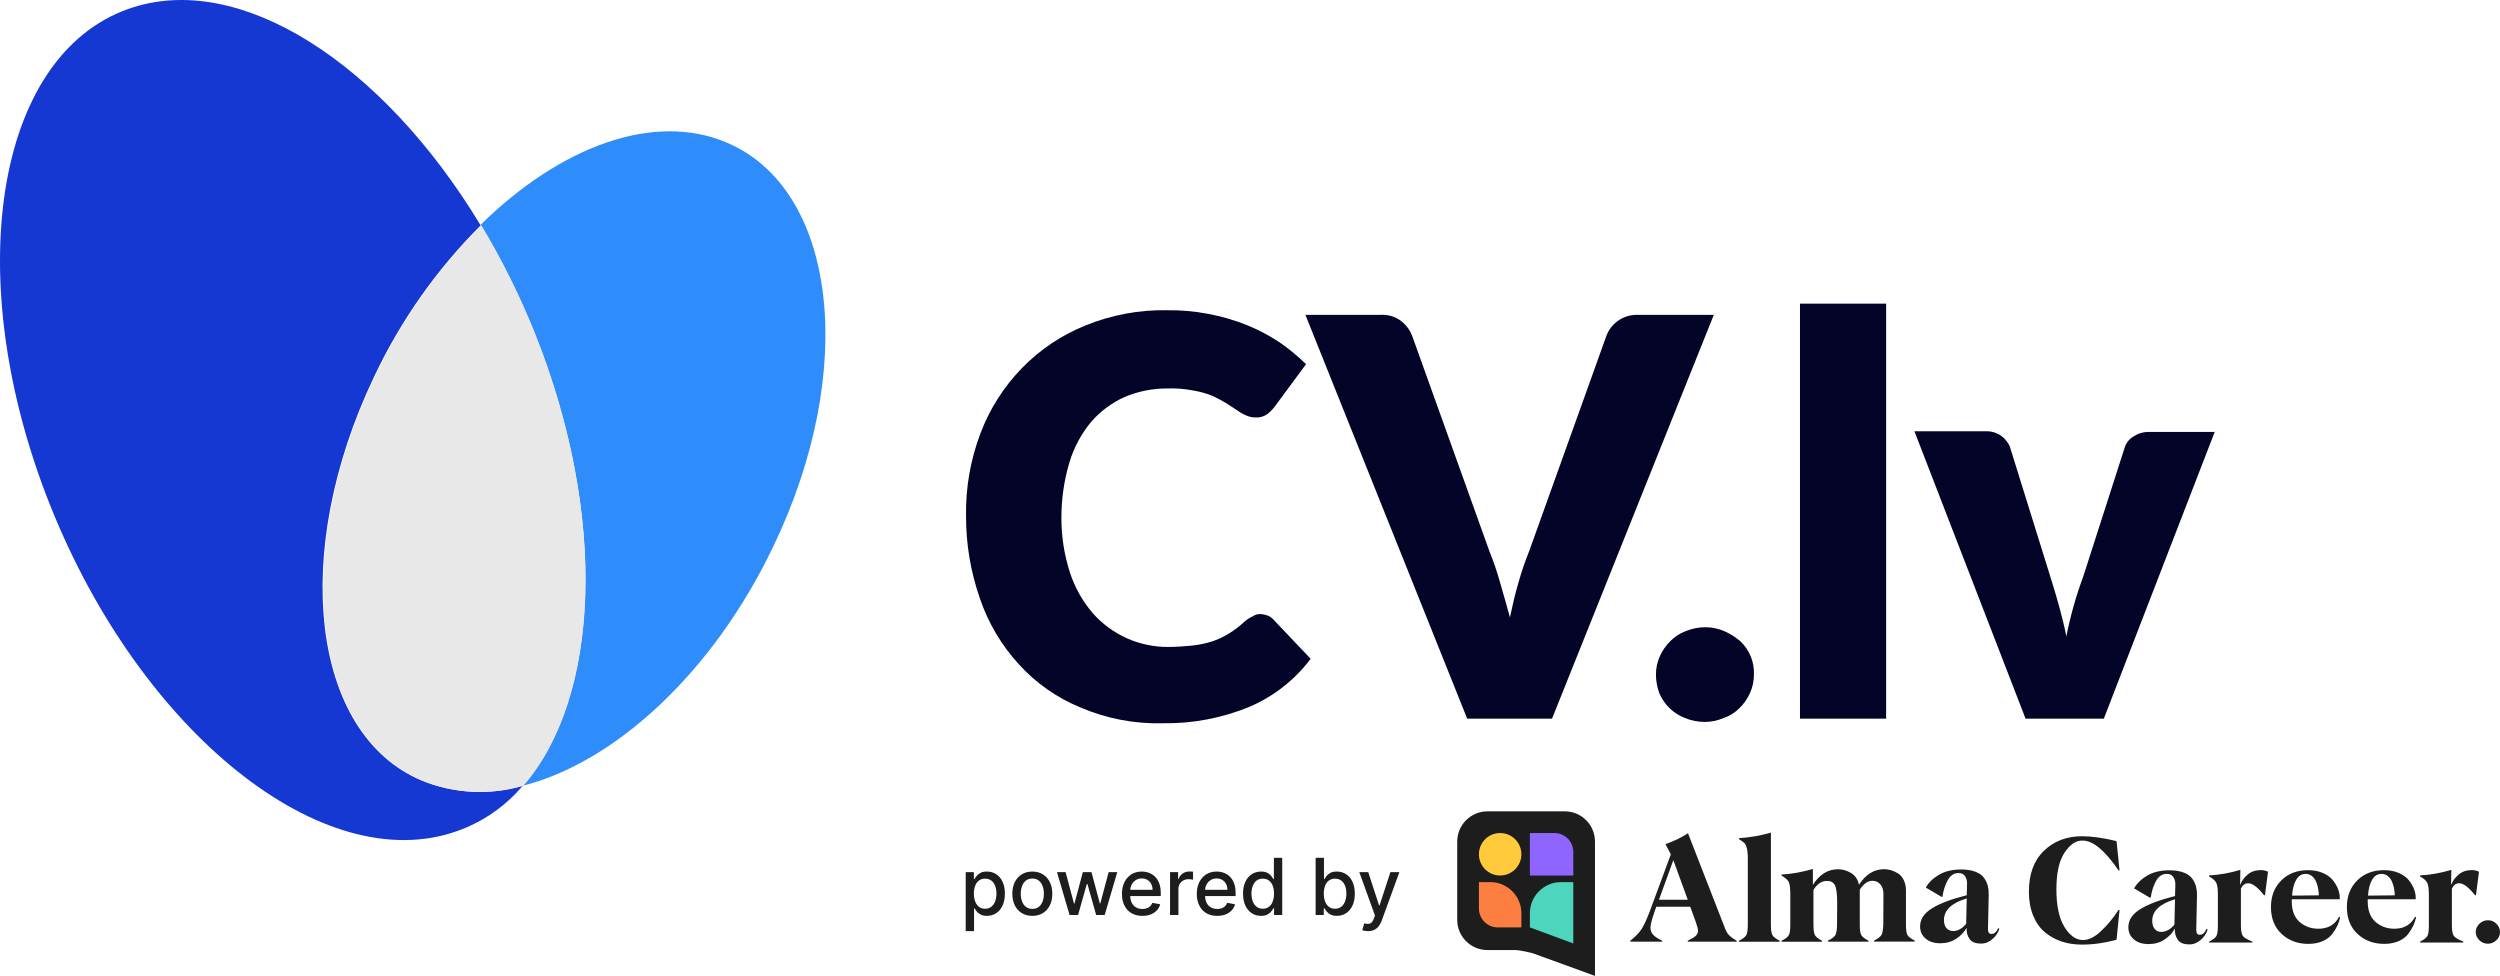 <?xml version="1.0" encoding="UTF-8"?><svg id="Layer_2" xmlns="http://www.w3.org/2000/svg" viewBox="0 0 411.309 160.563"><g id="Layer_1-2"><g id="Layer_2-2"><g id="Layer_1-2"><g id="Layer_2-2"><g id="Layer_1-2-2"><path d="M119.549,23.448c-12.011-5.086-27.376.649-40.469,13.526,3.43,5.705,6.397,11.675,8.873,17.854,12.119,30.189,10.712,59.946-1.948,74.445,15.04-3.787,31.271-18.503,41.226-39.387,13.958-28.999,10.496-58.755-7.683-66.438Z" style="fill:#2f8cfb; stroke-width:0px;"/><path d="M69.342,128.407c-18.178-7.683-21.641-37.439-7.791-66.438,4.365-9.244,10.295-17.664,17.529-24.887C62.957,10.355,39.261-5.01,21.082,1.483-.883,9.273-6.618,45.955,8.314,83.286c14.932,37.331,44.905,61.244,66.871,53.453,4.207-1.481,7.943-4.059,10.821-7.466-5.492,1.611-11.368,1.306-16.664-.866Z" style="fill:#1538d3; stroke-width:0px;"/><path d="M88.061,54.936c-2.476-6.179-5.443-12.149-8.873-17.854-7.234,7.223-13.165,15.643-17.529,24.887-13.85,28.999-10.388,58.755,7.791,66.438,5.295,2.174,11.172,2.48,16.664.866,12.552-14.391,13.958-44.148,1.948-74.337Z" style="fill:#e8e8e8; stroke-width:0px;"/><path d="M207.411,101.031c.369.02.734.093,1.082.216.423.15.797.412,1.082.757l6.06,6.384c-2.608,3.465-6.077,6.188-10.063,7.899-4.528,1.862-9.388,2.783-14.283,2.705-4.643.124-9.258-.762-13.526-2.597-3.882-1.589-7.358-4.029-10.171-7.142-2.856-3.124-5.03-6.81-6.384-10.82-1.515-4.348-2.283-8.921-2.272-13.526-.081-4.655.727-9.282,2.381-13.634,1.513-4.001,3.834-7.647,6.817-10.712,2.967-3.054,6.543-5.45,10.496-7.033,4.258-1.73,8.823-2.576,13.417-2.489,4.521-.044,9.006.802,13.201,2.489,1.854.764,3.63,1.706,5.302,2.813,1.537,1.071,2.985,2.265,4.328,3.571l-5.194,7.033c-.341.449-.741.849-1.19,1.19-.565.404-1.255.595-1.948.541-.523.008-1.041-.103-1.515-.325-.54-.223-1.049-.514-1.515-.866l-1.839-1.19c-.735-.439-1.493-.836-2.272-1.19-1.011-.402-2.064-.692-3.138-.866-1.39-.269-2.806-.378-4.22-.325-2.416-.015-4.809.464-7.033,1.407-2.115.955-3.998,2.358-5.518,4.112-1.628,1.974-2.842,4.256-3.571,6.709-.862,2.916-1.3,5.94-1.298,8.981-.018,3.085.457,6.154,1.407,9.089.806,2.465,2.093,4.745,3.787,6.709,3.154,3.554,7.692,5.567,12.443,5.518,1.298,0,2.597-.108,3.787-.216,1.1-.112,2.187-.329,3.246-.649.985-.322,1.929-.757,2.813-1.298.971-.589,1.878-1.278,2.705-2.056.354-.314.756-.57,1.19-.757.404-.303.902-.456,1.407-.433Z" style="fill:#040429; stroke-width:0px;"/><path d="M281.964,51.798l-26.618,66.438h-13.958l-26.618-66.438h12.444c1.162-.062,2.31.282,3.246.974.816.614,1.451,1.436,1.839,2.381l12.768,35.599c.675,1.66,1.253,3.358,1.731,5.086.541,1.839,1.082,3.787,1.623,5.735.433-2.056.866-3.895,1.407-5.735.478-1.727,1.057-3.425,1.731-5.086l12.768-35.599c.812-2.035,2.787-3.365,4.977-3.354h12.66,0Z" style="fill:#040429; stroke-width:0px;"/><path d="M272.442,110.986c-.004-1.045.217-2.078.649-3.03.412-.933.999-1.778,1.731-2.489.705-.712,1.553-1.265,2.489-1.623,1.03-.423,2.133-.643,3.246-.649,1.08-.004,2.148.217,3.138.649.94.412,1.815.958,2.597,1.623,1.529,1.418,2.36,3.435,2.272,5.518.004,1.045-.217,2.078-.649,3.03-.412.933-.999,1.778-1.731,2.489-.726.738-1.616,1.294-2.597,1.623-.989.432-2.058.653-3.138.649-1.114-.006-2.216-.227-3.246-.649-1.908-.738-3.432-2.223-4.22-4.112-.355-.971-.538-1.996-.541-3.03Z" style="fill:#040429; stroke-width:0px;"/><path d="M310.314,49.958v68.277h-14.175V49.958h14.175Z" style="fill:#040429; stroke-width:0px;"/><path d="M364.416,70.95l-18.287,47.286h-12.876l-18.287-47.286h11.794c.889-.017,1.76.249,2.489.757.612.445,1.097,1.042,1.407,1.731l6.6,21.208c.541,1.731,1.082,3.463,1.515,5.086.433,1.623.866,3.246,1.19,4.977.672-3.388,1.612-6.717,2.813-9.955l6.817-21.208c.244-.728.743-1.344,1.407-1.731.705-.475,1.531-.738,2.381-.757h11.037v-.108Z" style="fill:#040429; stroke-width:0px;"/></g></g></g></g><path d="M158.88,153.19v-9.706h1.343v1.144h.115c.077-.147.192-.317.343-.51s.359-.362.625-.51c.266-.144.619-.218,1.058-.218.571,0,1.077.144,1.526.433.446.288.798.702,1.055,1.247.253.542.381,1.192.381,1.955s-.125,1.417-.381,1.962c-.253.542-.603.962-1.045,1.253-.446.292-.952.439-1.523.439-.43,0-.779-.071-1.048-.215-.272-.144-.484-.314-.638-.506s-.272-.365-.353-.516h-.083v3.747h-1.375ZM160.226,147.013c0,.497.074.933.218,1.305.141.375.349.667.625.875.272.212.606.314,1,.314.41,0,.753-.109,1.029-.327s.484-.516.628-.894c.141-.375.212-.801.212-1.273,0-.465-.067-.885-.208-1.253-.138-.372-.346-.664-.625-.878-.276-.215-.622-.321-1.035-.321-.397,0-.734.103-1.01.308-.272.205-.481.49-.622.859-.141.365-.212.795-.212,1.285Z" style="fill:#1d1d1d; stroke-width:0px;"/><path d="M169.842,150.683c-.664,0-1.24-.151-1.734-.452-.494-.305-.875-.728-1.148-1.276-.272-.545-.41-1.18-.41-1.91s.138-1.372.41-1.92.654-.974,1.148-1.279c.494-.301,1.071-.455,1.734-.455s1.237.154,1.731.455c.494.305.875.731,1.148,1.279.276.548.41,1.189.41,1.92s-.135,1.366-.41,1.91c-.272.548-.654.971-1.148,1.276-.494.301-1.071.452-1.731.452ZM169.846,149.533c.43,0,.785-.115,1.067-.34.282-.228.49-.529.625-.907.138-.375.205-.792.205-1.244s-.067-.865-.205-1.244c-.135-.378-.343-.683-.625-.914-.282-.228-.638-.343-1.067-.343-.433,0-.789.115-1.074.343-.282.231-.494.535-.628.914-.138.378-.205.792-.205,1.244s.067.869.205,1.244c.135.378.346.68.628.907.285.224.641.34,1.074.34Z" style="fill:#1d1d1d; stroke-width:0px;"/><path d="M175.974,150.542l-2.077-7.058h1.42l1.382,5.183h.071l1.385-5.183h1.42l1.378,5.161h.071l1.375-5.161h1.42l-2.074,7.058h-1.401l-1.433-5.097h-.106l-1.436,5.097h-1.394Z" style="fill:#1d1d1d; stroke-width:0px;"/><path d="M187.943,150.683c-.696,0-1.292-.147-1.795-.446-.5-.301-.885-.721-1.157-1.266-.269-.542-.407-1.18-.407-1.914,0-.721.138-1.359.407-1.91.272-.551.651-.981,1.141-1.292.487-.308,1.061-.465,1.715-.465.397,0,.785.067,1.157.199.375.131.712.34,1.006.622.298.282.532.644.705,1.093.17.449.256.994.256,1.635v.487h-5.613v-1.029h4.266c0-.362-.074-.683-.221-.962-.147-.282-.353-.503-.619-.667-.263-.16-.574-.244-.93-.244-.388,0-.721.096-1.01.285-.285.186-.506.433-.66.734s-.234.628-.234.981v.805c0,.471.083.872.253,1.205.167.33.397.58.699.753s.651.26,1.051.26c.263,0,.5-.035.715-.112.215-.074.397-.186.555-.337s.276-.337.359-.558l1.301.237c-.106.381-.292.715-.561,1.003-.266.285-.603.506-1.003.667-.404.157-.862.234-1.378.234Z" style="fill:#1d1d1d; stroke-width:0px;"/><path d="M192.501,150.542v-7.058h1.327v1.122h.074c.131-.381.356-.68.683-.898.327-.221.696-.33,1.109-.33.087,0,.189.003.308.01s.208.013.279.022v1.314c-.058-.016-.154-.032-.295-.051-.141-.022-.282-.032-.423-.032-.324,0-.612.071-.865.205-.253.138-.455.324-.599.564-.147.24-.221.516-.221.821v4.311h-1.375Z" style="fill:#1d1d1d; stroke-width:0px;"/><path d="M200.258,150.683c-.696,0-1.292-.147-1.795-.446-.5-.301-.885-.721-1.157-1.266-.269-.542-.407-1.18-.407-1.914,0-.721.138-1.359.407-1.91.272-.551.651-.981,1.141-1.292.487-.308,1.061-.465,1.715-.465.397,0,.785.067,1.157.199.375.131.712.34,1.006.622.298.282.532.644.705,1.093.17.449.256.994.256,1.635v.487h-5.613v-1.029h4.266c0-.362-.074-.683-.221-.962-.147-.282-.353-.503-.619-.667-.263-.16-.574-.244-.93-.244-.388,0-.721.096-1.01.285-.285.186-.506.433-.66.734s-.234.628-.234.981v.805c0,.471.083.872.253,1.205.167.33.397.58.699.753s.651.26,1.051.26c.263,0,.5-.035.715-.112.215-.074.397-.186.555-.337s.276-.337.359-.558l1.301.237c-.106.381-.292.715-.561,1.003-.266.285-.603.506-1.003.667-.404.157-.862.234-1.378.234Z" style="fill:#1d1d1d; stroke-width:0px;"/><path d="M207.458,150.68c-.567,0-1.077-.147-1.523-.439s-.795-.712-1.048-1.253c-.25-.545-.378-1.199-.378-1.962s.128-1.414.385-1.955c.256-.545.606-.958,1.055-1.247.446-.288.952-.433,1.519-.433.439,0,.792.074,1.061.218.266.147.474.317.625.51.147.192.263.362.346.51h.083v-3.497h1.372v9.411h-1.34v-1.099h-.115c-.083.151-.202.324-.356.516s-.369.362-.638.506-.619.215-1.048.215ZM207.762,149.507c.394,0,.731-.103,1.003-.314.276-.208.484-.5.625-.875.144-.372.215-.808.215-1.305,0-.49-.071-.92-.212-1.285-.141-.369-.349-.654-.622-.859s-.609-.308-1.01-.308c-.413,0-.756.106-1.035.321-.276.215-.481.506-.622.878-.138.369-.208.789-.208,1.253,0,.471.071.898.212,1.273.141.378.349.676.628.894.276.218.619.327,1.026.327Z" style="fill:#1d1d1d; stroke-width:0px;"/><path d="M216.452,150.542v-9.411h1.372v3.497h.083c.08-.147.196-.317.343-.51.151-.192.359-.362.625-.51.269-.144.619-.218,1.058-.218.571,0,1.08.144,1.526.433.449.288.798.702,1.055,1.247.256.542.385,1.192.385,1.955s-.128,1.417-.381,1.962c-.256.542-.603.962-1.048,1.253s-.952.439-1.523.439c-.426,0-.779-.071-1.048-.215-.272-.144-.484-.314-.638-.506-.151-.192-.269-.365-.353-.516h-.115v1.099h-1.34ZM217.798,147.013c0,.497.071.933.215,1.305.144.375.353.667.625.875.272.212.606.314,1,.314.41,0,.756-.109,1.032-.327s.484-.516.625-.894c.144-.375.215-.801.215-1.273,0-.465-.071-.885-.208-1.253-.141-.372-.349-.664-.625-.878-.279-.215-.625-.321-1.039-.321-.397,0-.734.103-1.006.308-.276.205-.484.49-.622.859-.141.365-.212.795-.212,1.285Z" style="fill:#1d1d1d; stroke-width:0px;"/><path d="M225.059,153.19c-.205,0-.391-.016-.561-.048-.167-.032-.295-.067-.375-.106l.33-1.125c.25.067.474.096.67.087.196-.006.372-.08.522-.218s.285-.365.401-.676l.17-.468-2.58-7.151h1.468l1.789,5.478h.074l1.789-5.478h1.474l-2.911,8.001c-.135.369-.305.68-.513.936-.208.253-.458.446-.744.577-.288.128-.622.192-1.003.192Z" style="fill:#1d1d1d; stroke-width:0px;"/><path d="M257.444,133.485h-12.729c-2.743,0-4.968,2.225-4.968,4.968v12.885c0,2.743,2.225,4.968,4.968,4.968h4.511c.48,0,1.194.124,1.799.253.301.064.57.127.765.175.098.023.175.044.23.058.026.006.048.012.062.015.006.002.011.003.014.003.005,0,.011.003.019.006.017.006.042.016.075.026.065.023.161.059.284.102.245.088.596.216,1.021.371.851.309,1.998.725,3.185,1.155,2.374.862,4.901,1.781,5.52,2.013l.21.079v-22.11c0-2.743-2.225-4.968-4.968-4.968h.002Z" style="fill:#1d1d1d; stroke-width:0px;"/><path d="M283.731,152.542c.157.411.288.667.384.855.097.188.277.398.531.633.254.235.615.481,1.072.738v.162h-8.041v-.162c.638-.303,1.086-.575,1.326-.811.241-.235.361-.502.361-.811s-.133-.811-.4-1.549l-.879-2.417h-5.582l-.204.552c-.505,1.444-.759,2.404-.759,2.888s.147.845.434,1.162c.288.316.785.646,1.496.986v.162h-5.245v-.162c.855-.67,1.483-1.326,1.881-1.959.398-.633.842-1.606,1.337-2.919l3.448-9.325-.879-1.679c1.53-.562,2.76-1.161,3.701-1.805l6.004,15.426.013.037ZM277.678,148.027l-2.375-6.511-2.362,6.511h4.74-.003Z" style="fill:#1d1d1d; stroke-width:0px;"/><path d="M286.109,154.771c.625-.317,1.025-.62,1.193-.916.167-.293.254-.868.254-1.737v-10.851c0-.761-.063-1.35-.167-1.747-.107-.398-.241-.67-.387-.811-.146-.141-.447-.353-.892-.646v-.162c1.844-.131,3.594-.434,5.245-.916v15.133c0,.868.084,1.444.254,1.737.17.293.567.599,1.18.916v.162h-6.691l.013-.162Z" style="fill:#1d1d1d; stroke-width:0px;"/><path d="M313.573,152.097c0,.868.084,1.444.254,1.737.17.293.568.599,1.193.916v.162h-6.691v-.162c.662-.34,1.073-.657,1.23-.95.157-.293.254-.855.288-1.687.013-.646.024-2.299.024-4.973,0-.738-.181-1.29-.528-1.666-.35-.377-.772-.562-1.266-.562-.785,0-1.483.492-2.098,1.467v5.737c0,.868.084,1.444.254,1.737.17.293.568.597,1.193.916v.162h-6.691v-.162c.625-.316,1.039-.62,1.216-.916.181-.293.277-.868.288-1.737.013-.447.023-1.619.023-3.531,0-1.455-.12-2.43-.364-2.919-.241-.492-.675-.738-1.3-.738-.892,0-1.637.492-2.242,1.488v5.71c0,.868.084,1.444.254,1.737.167.293.555.596,1.159.916v.162h-6.665v-.162c.625-.317,1.025-.62,1.193-.916.167-.293.254-.868.254-1.737v-4.892c0-1.054-.084-1.76-.254-2.114-.17-.353-.568-.714-1.193-1.078v-.162c1.674-.094,3.401-.398,5.161-.916v2.616c1.083-1.711,2.459-2.569,4.123-2.569.735,0,1.447.199,2.134.599.688.4,1.133,1.054,1.326,1.959,1.096-1.711,2.482-2.569,4.146-2.569.374,0,.759.058,1.146.175.387.118.772.293,1.146.528.374.235.688.599.929,1.091.241.492.361,1.078.361,1.747v5.561h-.005l.005-.008Z" style="fill:#1d1d1d; stroke-width:0px;"/><path d="M325.867,155.236c-.879,0-1.496-.259-1.844-.774-.348-.515-.505-1.114-.471-1.784h-.024c-.361.67-.916,1.253-1.677,1.761-.759.505-1.64.751-2.639.751s-1.808-.259-2.409-.774c-.604-.515-.905-1.185-.905-1.996,0-1.185.662-2.181,1.975-2.99,1.313-.808,3.217-1.525,5.703-2.145l.05-1.899c.013-.458-.097-.868-.324-1.222-.23-.353-.591-.528-1.085-.528-.735,0-1.326.387-1.761,1.161-.434.774-.725,1.687-.879,2.747l-.12.024-2.616-1.538c.445-.811,1.159-1.512,2.145-2.101.989-.589,2.218-.879,3.678-.879.929,0,1.713.131,2.352.377.638.246,1.109.589,1.41,1.02.301.434.505.868.617,1.313.107.447.157.916.146,1.42l-.12,5.703c0,.528.194.787.591.774.445,0,.808-.317,1.083-.949l.204.094c-.217.657-.591,1.222-1.122,1.679-.528.458-1.122.764-1.931.764h-.023v-.005l-.003-.003ZM321.308,153.183c.785,0,1.507-.398,2.171-1.195l.097-4.178c-2.495.751-3.748,1.936-3.748,3.552,0,.575.133,1.02.408,1.339.28.316.638.471,1.086.471l-.013.013v-.003Z" style="fill:#1d1d1d; stroke-width:0px;"/><path d="M342.598,138.292c-1.122,0-2.08.691-2.959,2.03-.879,1.337-1.313,3.343-1.313,6.019s.447,4.774,1.339,6.194c.892,1.42,1.904,2.122,3.026,2.122.942,0,1.93-.481,2.964-1.454,1.039-.973,2.001-2.134,2.893-3.495h.167l-.495,4.902c-1.917.528-3.822.798-5.716.798-1.18,0-2.278-.165-3.301-.502-1.026-.34-1.941-.845-2.76-1.525-.821-.68-1.47-1.596-1.941-2.747-.471-1.148-.701-2.461-.701-3.942,0-2.885.821-5.127,2.472-6.72,1.65-1.596,3.748-2.394,6.294-2.394,1.567,0,3.448.269,5.653.798l.495,4.821h-.167c-2.231-3.272-4.193-4.905-5.893-4.905h-.058Z" style="fill:#1d1d1d; stroke-width:0px;"/><path d="M360.132,155.371c-.879,0-1.496-.259-1.844-.774-.348-.515-.505-1.114-.471-1.784h-.026c-.361.67-.916,1.253-1.674,1.76-.759.505-1.64.751-2.639.751s-1.808-.259-2.409-.774c-.604-.515-.905-1.185-.905-1.996,0-1.185.662-2.182,1.977-2.99,1.313-.808,3.218-1.525,5.703-2.145l.05-1.899c.013-.458-.097-.868-.324-1.222-.23-.353-.591-.528-1.086-.528-.735,0-1.326.387-1.761,1.161-.434.774-.725,1.687-.879,2.747l-.12.024-2.616-1.538c.447-.811,1.159-1.512,2.148-2.101.989-.589,2.218-.879,3.678-.879.929,0,1.713.131,2.352.377.638.246,1.109.589,1.41,1.02.301.434.505.868.617,1.313.107.447.157.916.144,1.42l-.12,5.703c0,.528.194.787.591.774.445,0,.808-.317,1.083-.95l.204.094c-.217.657-.591,1.222-1.122,1.68-.528.458-1.122.764-1.931.764h-.023v-.005l-.005-.003ZM355.573,153.317c.785,0,1.507-.398,2.171-1.195l.097-4.178c-2.495.751-3.748,1.936-3.748,3.555,0,.576.134,1.02.408,1.337.28.317.597.481,1.044.481h.031-.003Z" style="fill:#1d1d1d; stroke-width:0px;"/><path d="M363.449,154.923c.625-.317,1.025-.62,1.193-.916.167-.293.254-.868.254-1.737v-5.09c0-.926-.084-1.572-.267-1.936-.18-.364-.578-.714-1.193-1.054v-.162c1.713-.094,3.435-.398,5.161-.916l-.05,2.404h.05c.217-.599.615-1.138,1.193-1.63.578-.492,1.313-.738,2.192-.738.408,0,.795.094,1.159.269l-.494,3.858h-.167c-1.039-1.313-1.904-1.97-2.618-1.959-.505,0-.905.293-1.18.879v6.053c0,.868.107,1.444.324,1.737.217.293.735.599,1.554.916v.162h-7.136l.023-.141h.003Z" style="fill:#1d1d1d; stroke-width:0px;"/><path d="M385.017,150.9c-.097.458-.241.905-.434,1.326-.194.421-.471.892-.842,1.397-.372.502-.905.902-1.59,1.208-.688.306-1.483.458-2.388.458-1.76,0-3.217-.552-4.389-1.643-1.169-1.091-1.747-2.558-1.747-4.397s.568-3.272,1.7-4.4c1.133-1.127,2.605-1.687,4.41-1.687.942,0,1.771.162,2.495.492.722.33,1.266.738,1.638,1.232.371.494.651.973.821,1.444.167.471.254.916.254,1.326v.293h-7.895v.33c0,1.525.434,2.66,1.29,3.403.855.738,1.881,1.114,3.063,1.114,1.603.013,2.747-.646,3.435-1.97l.18.081v-.008ZM379.325,143.777c-.638,0-1.143.303-1.528.936-.385.633-.617,1.512-.701,2.639l4.41-.047c-.013-.353-.05-.704-.107-1.054-.06-.353-.167-.727-.324-1.127-.157-.398-.387-.727-.688-.973-.301-.246-.651-.377-1.049-.377h-.016l.003.003Z" style="fill:#1d1d1d; stroke-width:0px;"/><path d="M397.508,150.9c-.097.458-.241.905-.434,1.326-.191.421-.471.892-.842,1.397-.371.502-.905.902-1.59,1.208-.688.306-1.483.458-2.388.458-1.761,0-3.218-.552-4.389-1.643-1.172-1.091-1.747-2.558-1.747-4.397s.568-3.272,1.7-4.4c1.133-1.127,2.605-1.687,4.41-1.687.942,0,1.771.162,2.496.492.722.33,1.266.738,1.64,1.232.371.494.651.973.821,1.444.167.471.254.916.254,1.326v.293h-7.895v.33c0,1.525.434,2.66,1.29,3.403.856.738,1.881,1.114,3.063,1.114,1.604.013,2.746-.646,3.435-1.97l.181.081-.003-.008ZM391.815,143.777c-.638,0-1.143.303-1.528.936-.385.633-.615,1.512-.698,2.639l4.41-.047c-.013-.353-.05-.706-.107-1.054-.06-.353-.167-.727-.324-1.127-.157-.398-.387-.727-.688-.973-.301-.246-.651-.377-1.049-.377h-.016v.003Z" style="fill:#1d1d1d; stroke-width:0px;"/><path d="M398.159,154.923c.625-.317,1.025-.62,1.193-.916.167-.293.254-.868.254-1.737v-5.09c0-.926-.084-1.572-.267-1.936-.181-.364-.578-.714-1.193-1.054v-.162c1.713-.094,3.435-.398,5.161-.916l-.05,2.404h.05c.217-.599.615-1.138,1.193-1.63.575-.492,1.313-.738,2.192-.738.408,0,.795.094,1.159.269l-.494,3.858h-.167c-1.039-1.313-1.904-1.97-2.616-1.959-.505,0-.905.293-1.18.879v6.053c0,.868.107,1.444.324,1.737.217.293.735.599,1.554.916v.162h-7.136l.024-.141Z" style="fill:#1d1d1d; stroke-width:0px;"/><path d="M409.318,155.263c-.541,0-1.012-.186-1.41-.576-.398-.39-.591-.832-.591-1.339s.204-.986.604-1.371c.4-.385.868-.576,1.41-.576s.989.186,1.386.576c.398.39.591.845.591,1.371s-.191.963-.591,1.339c-.4.377-.853.576-1.384.576h-.018.003Z" style="fill:#1d1d1d; stroke-width:0px;"/><path d="M246.81,137.055c1.93,0,3.493,1.563,3.493,3.493s-1.563,3.493-3.493,3.493-3.493-1.563-3.493-3.493,1.563-3.493,3.493-3.493Z" style="fill:#ffca3b; stroke-width:0px;"/><path d="M256.823,145.128c-2.724,0-4.952,2.128-5.112,4.812l-.011.31v2.329l7.141,2.639v-10.09h-2.018Z" style="fill:#4dd6bd; stroke-width:0px;"/><path d="M251.7,137.055h4.036c1.715,0,3.105,1.389,3.105,3.105v3.881h-7.141v-6.986Z" style="fill:#8e66ff; stroke-width:0px;"/><path d="M246.422,152.579h3.876c0-.051.005-.102.005-.155v-2.173c0-2.83-2.293-5.123-5.123-5.123h-1.863v4.347c0,1.715,1.389,3.105,3.105,3.105Z" style="fill:#fc7e40; stroke-width:0px;"/></g></svg>